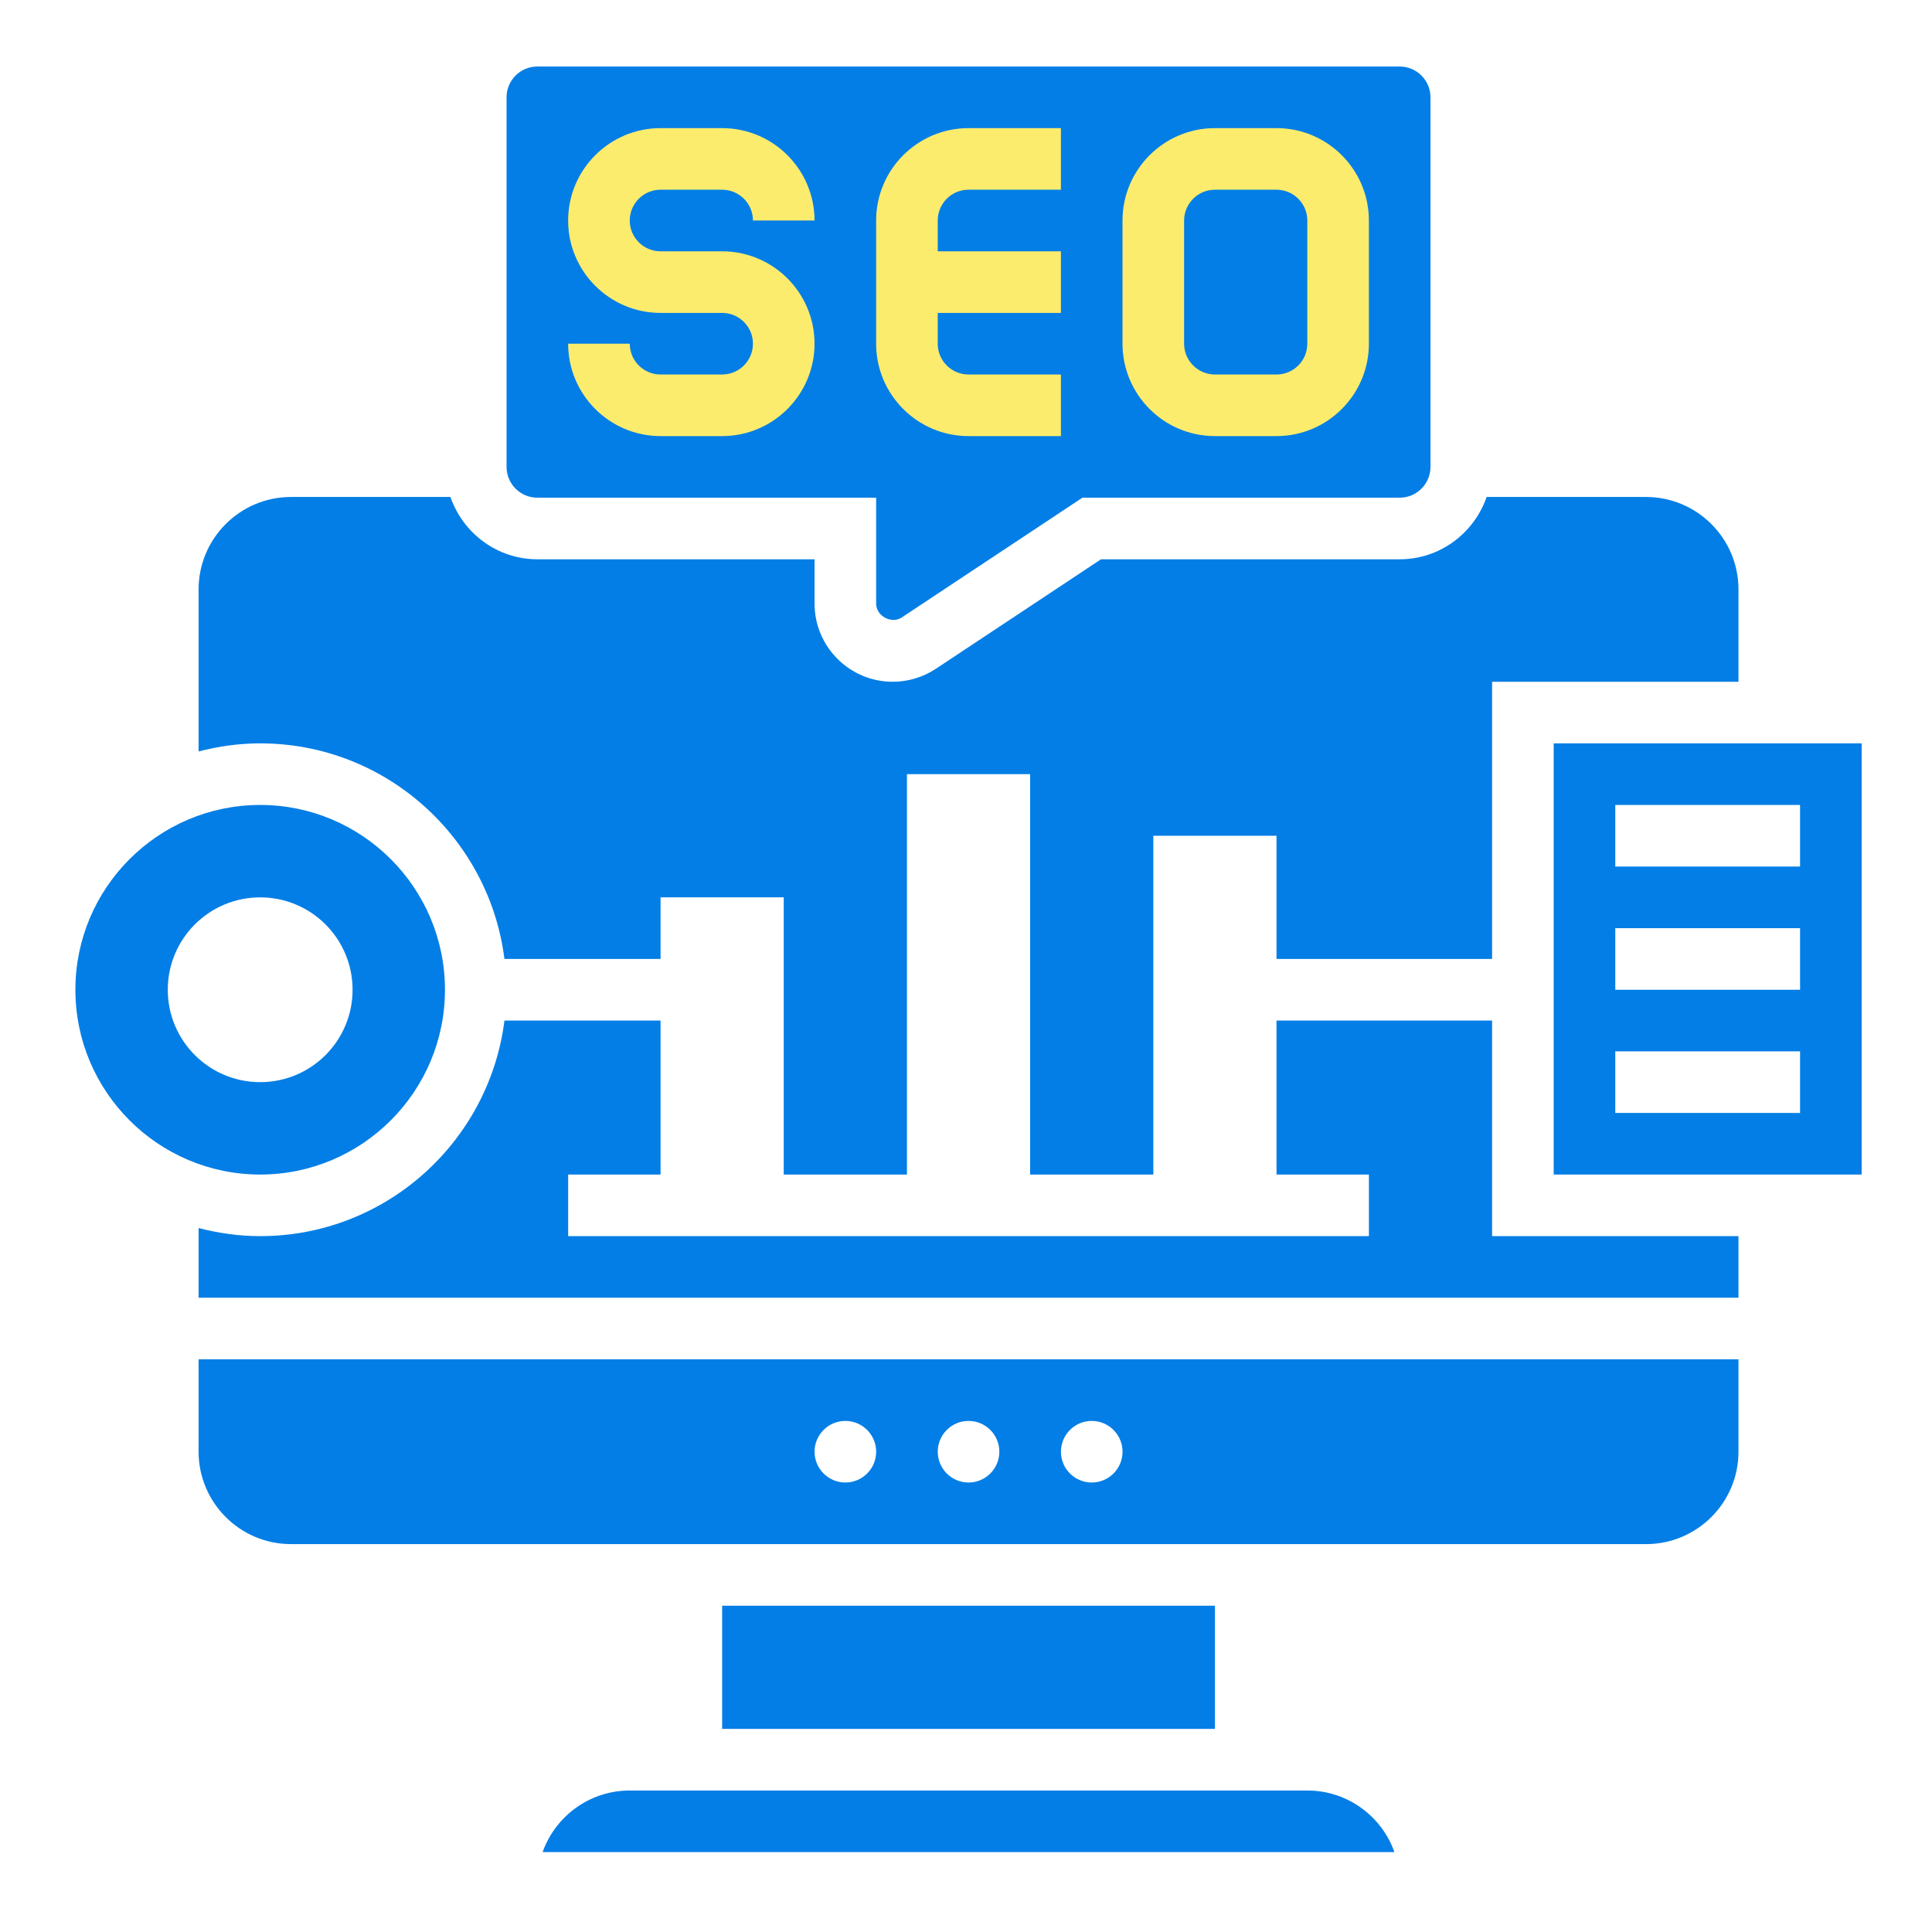 <svg width="101" height="101" viewBox="0 0 101 101" fill="none" xmlns="http://www.w3.org/2000/svg">
<rect x="28.667" y="5.425" width="43.641" height="19.139" fill="#FCEC6D"/>
<path d="M37.752 83.942H63.513V90.382H37.752V83.942Z" fill="#037EE6"/>
<path d="M23.262 51.742C23.262 46.414 18.929 42.081 13.602 42.081C8.274 42.081 3.941 46.414 3.941 51.742C3.941 57.069 8.274 61.402 13.602 61.402C18.929 61.402 23.262 57.069 23.262 51.742ZM8.771 51.742C8.771 49.074 10.934 46.912 13.602 46.912C16.269 46.912 18.432 49.074 18.432 51.742C18.432 54.41 16.269 56.572 13.602 56.572C10.934 56.572 8.771 54.41 8.771 51.742Z" fill="#037EE6"/>
<path d="M68.343 93.603H32.922C30.823 93.603 29.032 94.948 28.367 96.823H72.897C72.233 94.948 70.442 93.603 68.343 93.603Z" fill="#037EE6"/>
<path d="M63.512 19.578H66.732C67.621 19.578 68.343 18.855 68.343 17.968V11.528C68.343 10.641 67.621 9.918 66.732 9.918H63.512C62.624 9.918 61.902 10.641 61.902 11.528V17.968C61.902 18.855 62.624 19.578 63.512 19.578Z" fill="#037EE6"/>
<path d="M28.091 26.018H45.802V31.556C45.802 32.204 46.607 32.638 47.143 32.278L56.586 26.018H73.172C74.061 26.018 74.782 25.295 74.782 24.408V5.088C74.782 4.2 74.061 3.478 73.172 3.478H28.091C27.203 3.478 26.481 4.2 26.481 5.088V24.408C26.481 25.295 27.203 26.018 28.091 26.018ZM58.682 11.528C58.682 8.865 60.849 6.698 63.512 6.698H66.732C69.395 6.698 71.562 8.865 71.562 11.528V17.968C71.562 20.631 69.395 22.798 66.732 22.798H63.512C60.849 22.798 58.682 20.631 58.682 17.968V11.528ZM45.802 11.528C45.802 8.865 47.969 6.698 50.632 6.698H55.462V9.918H50.632C49.743 9.918 49.022 10.641 49.022 11.528V13.138H55.462V16.358H49.022V17.968C49.022 18.855 49.743 19.578 50.632 19.578H55.462V22.798H50.632C47.969 22.798 45.802 20.631 45.802 17.968V11.528ZM37.752 16.358H34.532C31.869 16.358 29.701 14.191 29.701 11.528C29.701 8.865 31.869 6.698 34.532 6.698H37.752C40.415 6.698 42.582 8.865 42.582 11.528H39.362C39.362 10.641 38.64 9.918 37.752 9.918H34.532C33.643 9.918 32.922 10.641 32.922 11.528C32.922 12.415 33.643 13.138 34.532 13.138H37.752C40.415 13.138 42.582 15.305 42.582 17.968C42.582 20.631 40.415 22.798 37.752 22.798H34.532C31.869 22.798 29.701 20.631 29.701 17.968H32.922C32.922 18.855 33.643 19.578 34.532 19.578H37.752C38.64 19.578 39.362 18.855 39.362 17.968C39.362 17.081 38.64 16.358 37.752 16.358Z" fill="#037EE6"/>
<path d="M26.371 50.131H34.532V46.911H40.972V61.402H47.413V40.471H53.853V61.402H60.293V43.691H66.733V50.131H78.003V35.641H90.883V30.811C90.883 28.148 88.716 25.981 86.053 25.981H77.718C77.061 27.869 75.282 29.238 73.173 29.238H57.559L48.924 34.962C48.251 35.406 47.472 35.641 46.667 35.641C44.415 35.641 42.583 33.809 42.583 31.556V29.238H28.092C25.983 29.238 24.204 27.869 23.547 25.981H15.212C12.549 25.981 10.382 28.148 10.382 30.811V39.285C11.414 39.017 12.488 38.861 13.602 38.861C20.158 38.861 25.574 43.788 26.371 50.131Z" fill="#037EE6"/>
<path d="M78.003 53.352H66.733V61.402H71.563V64.622H29.702V61.402H34.532V53.352H26.371C25.574 59.695 20.158 64.622 13.602 64.622C12.488 64.622 11.414 64.466 10.382 64.198V67.842H90.883V64.622H78.003V53.352Z" fill="#037EE6"/>
<path d="M81.223 38.861V61.402H97.323V38.861H81.223ZM94.103 58.182H84.443V54.962H94.103V58.182ZM94.103 51.742H84.443V48.522H94.103V51.742ZM94.103 45.301H84.443V42.081H94.103V45.301Z" fill="#037EE6"/>
<path d="M10.382 75.892C10.382 78.555 12.549 80.722 15.212 80.722H86.053C88.716 80.722 90.883 78.555 90.883 75.892V71.062H10.382V75.892ZM57.073 74.282C57.962 74.282 58.683 75.003 58.683 75.892C58.683 76.781 57.962 77.502 57.073 77.502C56.184 77.502 55.463 76.781 55.463 75.892C55.463 75.003 56.184 74.282 57.073 74.282ZM50.633 74.282C51.521 74.282 52.243 75.003 52.243 75.892C52.243 76.781 51.521 77.502 50.633 77.502C49.744 77.502 49.023 76.781 49.023 75.892C49.023 75.003 49.744 74.282 50.633 74.282ZM44.193 74.282C45.081 74.282 45.803 75.003 45.803 75.892C45.803 76.781 45.081 77.502 44.193 77.502C43.304 77.502 42.583 76.781 42.583 75.892C42.583 75.003 43.304 74.282 44.193 74.282Z" fill="#037EE6"/>
</svg>
